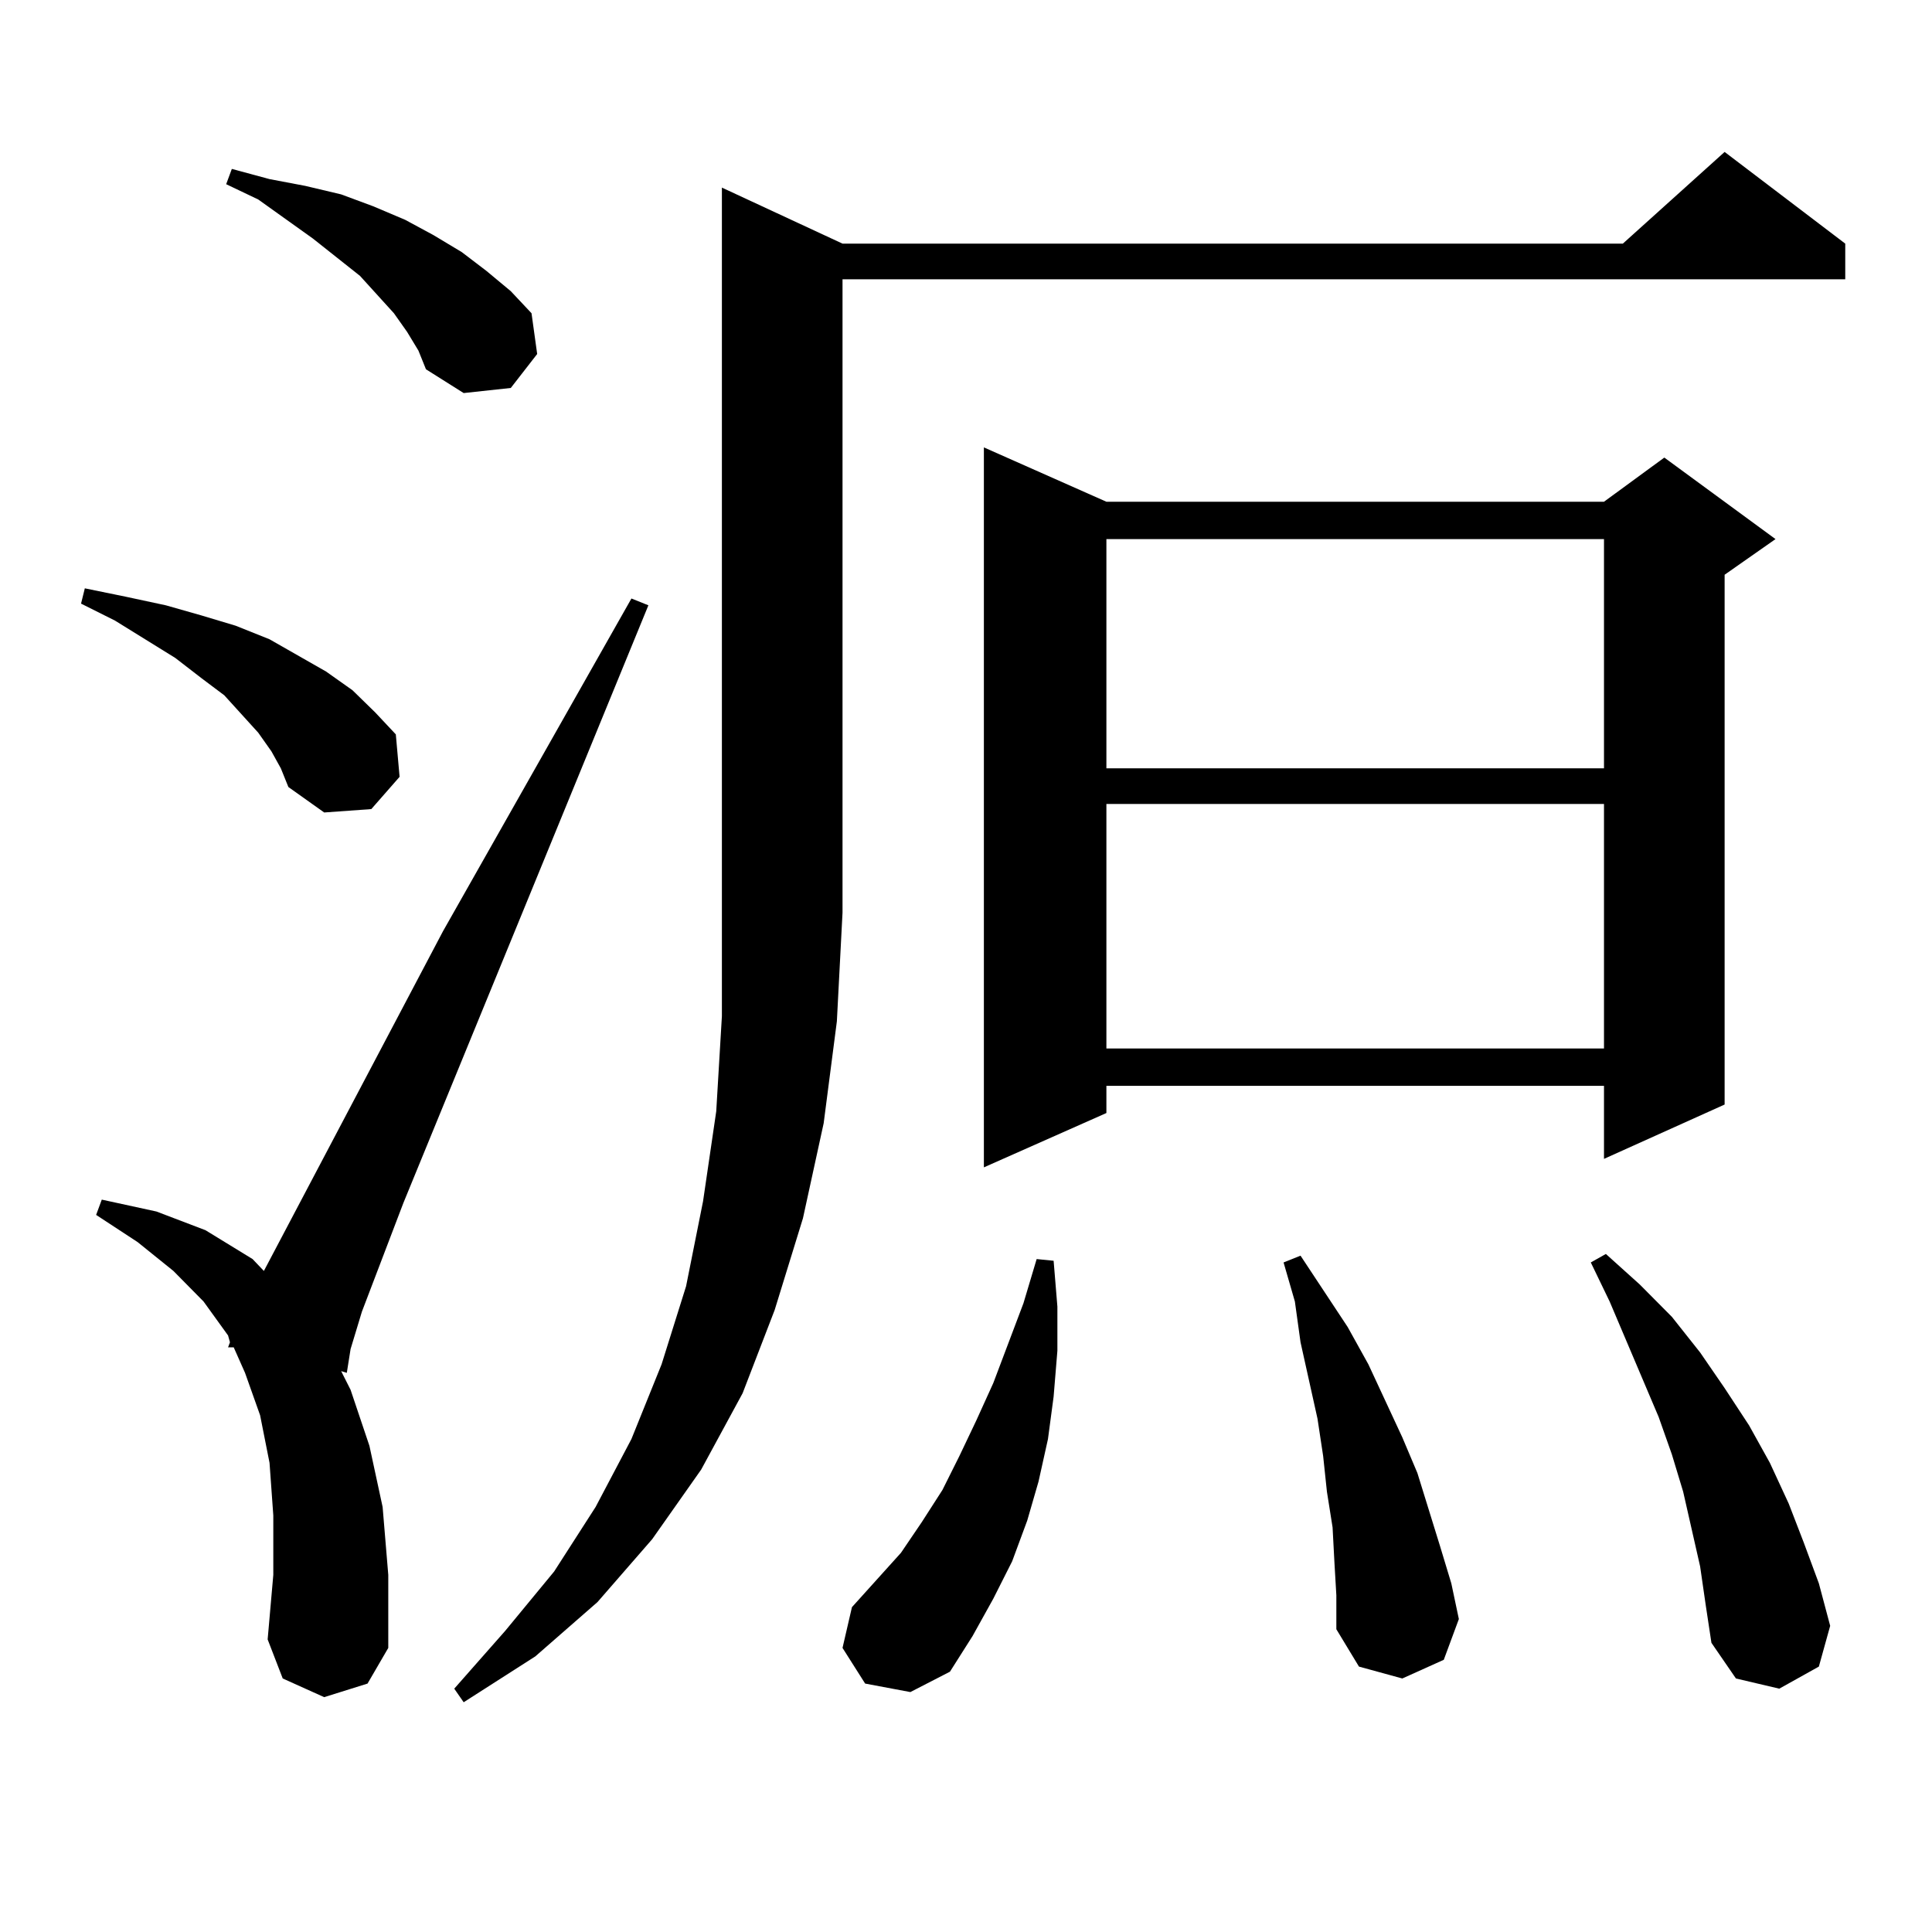 <?xml version="1.0" encoding="utf-8"?>
<!-- Generator: Adobe Illustrator 16.0.0, SVG Export Plug-In . SVG Version: 6.00 Build 0)  -->
<!DOCTYPE svg PUBLIC "-//W3C//DTD SVG 1.1//EN" "http://www.w3.org/Graphics/SVG/1.1/DTD/svg11.dtd">
<svg version="1.1" id="图层_1" xmlns="http://www.w3.org/2000/svg" xmlns:xlink="http://www.w3.org/1999/xlink" x="0px" y="0px"
	 width="1000px" height="1000px" viewBox="0 0 1000 1000" enable-background="new 0 0 1000 1000" xml:space="preserve">
<path d="M140.485,388.895l-6.829-9.668l-17.561-19.336l-11.707-8.789L90.73,340.555l-31.219-19.336l-17.561-8.789l1.951-7.91
	l21.463,4.395l20.487,4.395l18.536,5.273l17.561,5.273l17.561,7.031l29.268,16.699l13.658,9.668l11.707,11.426l10.731,11.426
	l1.951,21.973l-14.634,16.699l-24.39,1.758l-18.536-13.184l-3.902-9.668L140.485,388.895z M167.801,878.445l-21.463-9.668
	l-7.805-20.215l2.927-33.398v-30.762l-1.951-27.246l-4.878-24.609l-7.805-21.973l-5.854-13.184h-2.927l0.976-2.637l-0.976-3.516
	l-12.683-17.578l-15.609-15.82l-18.536-14.941l-21.463-14.063l2.927-7.91l28.292,6.152l25.365,9.668l24.39,14.941l5.854,6.152
	l92.681-175.781l97.559-172.266l8.78,3.516L208.776,622.684l-21.463,56.25l-5.854,19.336l-1.951,12.305l-2.927-0.879l4.878,9.668
	l9.756,29.004l6.829,31.641l2.927,35.156v37.793l-10.731,18.457L167.801,878.445z M210.727,171.805l-6.829-9.668l-17.561-19.336
	l-24.39-19.336l-28.292-20.215l-16.585-7.91l2.927-7.91l19.512,5.273l18.536,3.516l18.536,4.395l16.585,6.152l16.585,7.031
	l14.634,7.91l14.634,8.789l12.683,9.668l12.683,10.547l10.731,11.426l2.927,21.094l-13.658,17.578l-24.39,2.637l-19.512-12.305
	l-3.902-9.668L210.727,171.805z M436.087,126.102H839.98l52.682-47.461l62.438,47.461v18.457H436.087v327.832l-2.927,56.25
	l-6.829,52.734L415.6,630.594l-14.634,47.461l-16.585,43.066l-21.463,39.551l-25.365,36.035l-28.292,32.52l-32.194,28.125
	l-37.072,23.73l-4.878-7.031l26.341-29.883l25.365-30.762l21.463-33.398l18.536-35.156l15.609-38.672l12.683-40.43l8.78-43.945
	l6.829-46.582l2.927-49.219V97.098L436.087,126.102z M447.794,871.414l-11.707-18.457l4.878-21.094l12.683-14.063l12.683-14.063
	l10.731-15.82l10.731-16.699l8.78-17.578l8.78-18.457l8.78-19.336l15.609-41.309l6.829-22.852l8.78,0.879l1.951,23.73v22.852
	l-1.951,23.73l-2.927,21.973l-4.878,21.973l-5.854,20.215l-7.805,21.094l-9.756,19.336l-10.731,19.336l-11.707,18.457
	l-20.487,10.547L447.794,871.414z M572.669,259.695h257.555l31.219-22.852l57.56,42.188l-26.341,18.457v274.219l-62.438,28.125
	v-37.793H572.669v14.063l-63.413,28.125V231.57L572.669,259.695z M572.669,279.031v118.652h257.555V279.031H572.669z
	 M572.669,416.141v126.563h257.555V416.141H572.669z M690.715,809.012l-0.976-18.457l-2.927-18.457l-1.951-18.457l-2.927-19.336
	l-8.78-39.551l-2.927-21.094l-5.854-20.215l8.78-3.516l24.39,36.914l10.731,19.336l17.561,37.793l7.805,18.457l11.707,37.793
	l5.854,19.336l3.902,18.457l-7.805,21.094l-21.463,9.668l-22.438-6.152l-11.707-19.336v-17.578L690.715,809.012z M879.979,810.77
	l-8.78-38.672l-5.854-19.336l-6.829-19.336l-25.365-59.766l-9.756-20.215l7.805-4.395l17.561,15.82l16.585,16.699l14.634,18.457
	l12.683,18.457l12.683,19.336l10.731,19.336l9.756,21.094l7.805,20.215l7.805,21.094l5.854,21.973l-5.854,21.094l-20.487,11.426
	l-22.438-5.273l-12.683-18.457l-2.927-19.336L879.979,810.77z"/>
</svg>
